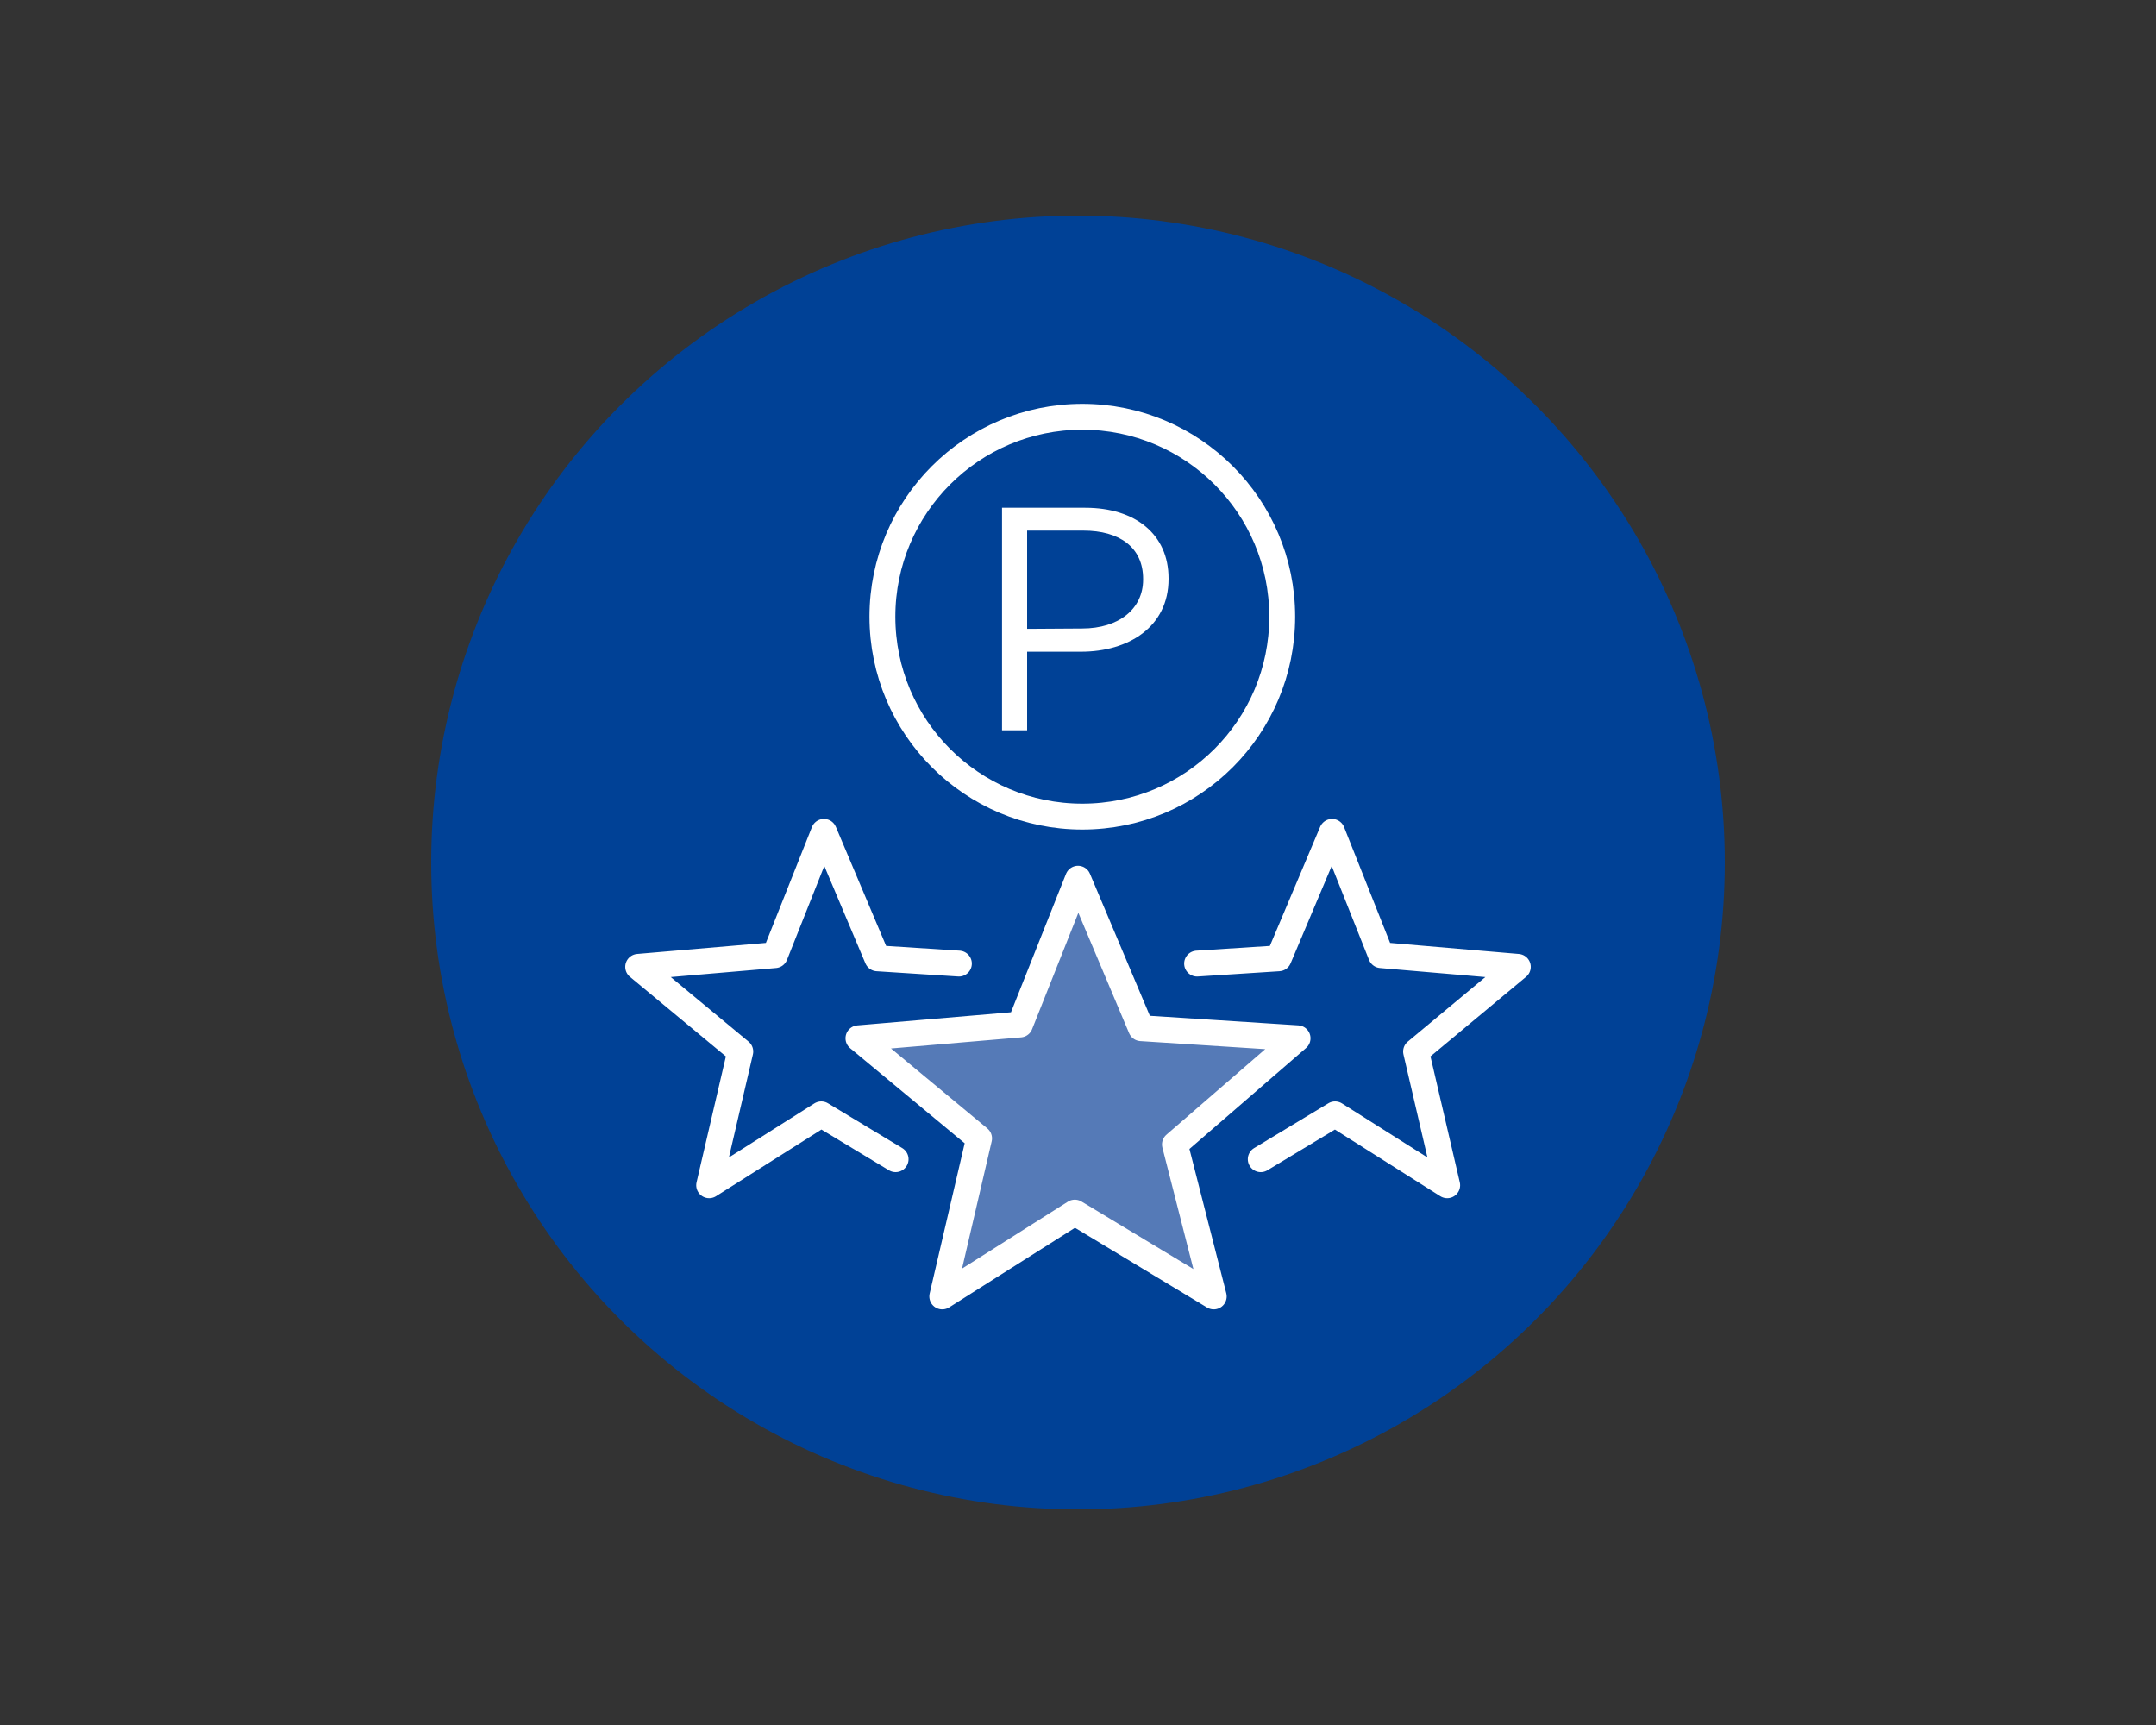 <svg xmlns="http://www.w3.org/2000/svg" width="250" height="200" viewBox="0 0 250 200">
  <rect x="0" y="0" width="250" height="200" fill="#333333" stroke="none"/>
  <defs>
    <style>
      .a {
        fill: #004196;
      }

      .b {
        fill: none;
      }

      .b, .c {
        stroke: #fff;
        stroke-linecap: round;
        stroke-linejoin: round;
        stroke-width: 3px;
      }

      .c {
        fill: #557ab7;
      }

      .d {
        fill: #fff;
      }
    </style>
  </defs>
  <circle class="a" cx="125" cy="100" r="75"/>
  <g>
    <circle class="b" cx="125.5" cy="71.5" r="23.18"/>
    <g>
      <path class="b" d="M103.85,134.4l-8.62-5.2-13,8.22,3.61-15.5L74,112.1l15.86-1.36,5.68-14.29,6.19,14.66,9.46.61m35,22.68,8.62-5.2,13,8.22-3.61-15.5L176,112.1l-15.86-1.36-5.68-14.29-6.19,14.66-9.46.61"/>
      <polygon class="c" points="125 101.88 132.31 119.21 150.46 120.38 136.24 132.69 140.74 150.31 124.63 140.59 109.26 150.31 113.53 131.99 99.54 120.38 118.28 118.78 125 101.88 125 101.88"/>
    </g>
    <path class="d" d="M116.19,58.87h9.65c5.83,0,9.66,3.1,9.66,8.18v.08c0,5.56-4.65,8.43-10.14,8.43H119.1v9.11h-2.91Zm9.28,14c4.28,0,7.08-2.28,7.08-5.67v-.08c0-3.68-2.76-5.6-6.93-5.6H119.1V72.91Z"/>
  </g>
</svg>

